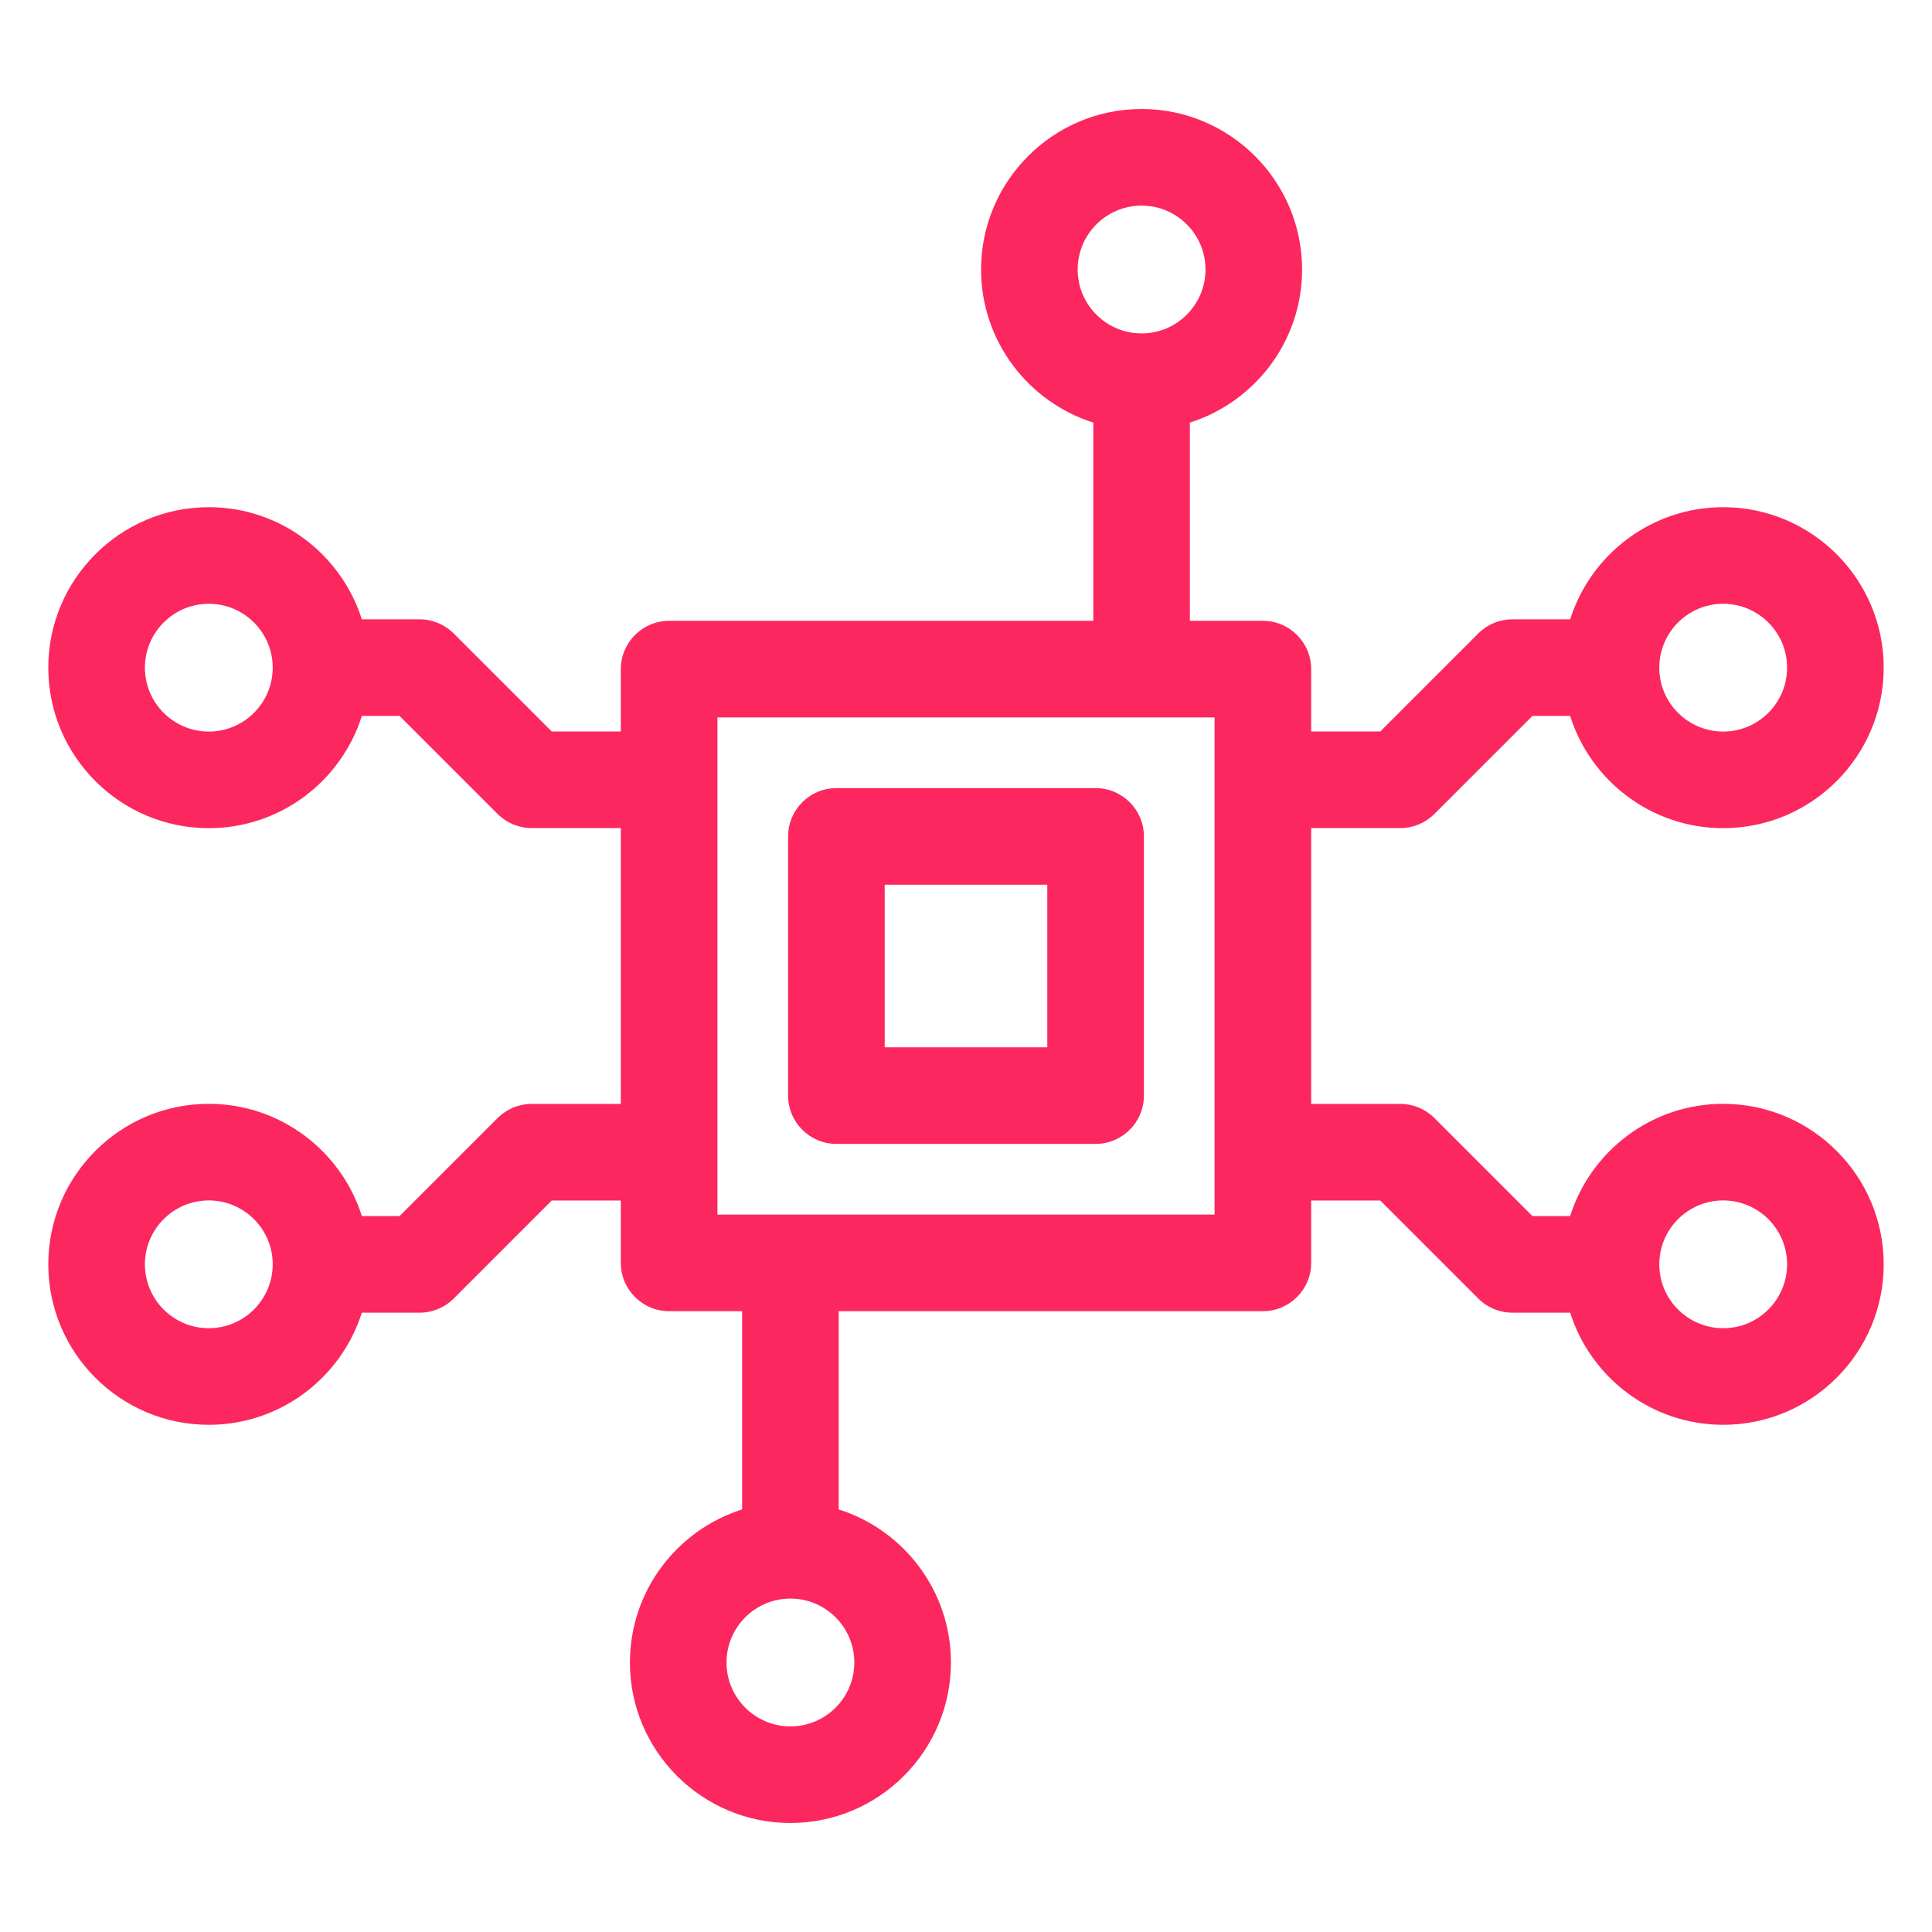 <svg width="50" height="50" viewBox="0 0 50 50" fill="none" xmlns="http://www.w3.org/2000/svg">
<path d="M21.646 29.604H28.354C29.044 29.604 29.604 29.044 29.604 28.354V21.646C29.604 20.956 29.044 20.396 28.354 20.396H21.646C20.956 20.396 20.396 20.956 20.396 21.646V28.354C20.396 29.044 20.956 29.604 21.646 29.604ZM22.896 22.896H27.104V27.104H22.896V22.896Z" fill="#FC275E"/>
<path d="M44.596 28.567C42.741 28.567 41.166 29.79 40.635 31.472H39.659L37.123 28.936C36.888 28.701 36.57 28.569 36.239 28.569H33.933V21.431H36.239C36.57 21.431 36.888 21.299 37.123 21.064L39.659 18.528H40.635C41.166 20.21 42.741 21.433 44.596 21.433C46.887 21.433 48.75 19.57 48.75 17.279C48.75 14.989 46.887 13.126 44.596 13.126C42.742 13.126 41.168 14.347 40.636 16.028H39.141C38.81 16.028 38.492 16.16 38.257 16.395L35.721 18.931H33.933V17.317C33.933 16.627 33.373 16.067 32.683 16.067H30.794V10.936C32.475 10.404 33.698 8.83 33.698 6.975C33.698 4.685 31.834 2.821 29.544 2.821C27.253 2.821 25.39 4.685 25.39 6.975C25.39 8.83 26.613 10.404 28.294 10.936V16.067H17.317C16.627 16.067 16.067 16.627 16.067 17.317V18.931H14.279L11.743 16.395C11.508 16.16 11.19 16.028 10.859 16.028H9.364C8.832 14.347 7.258 13.126 5.404 13.126C3.113 13.126 1.25 14.989 1.25 17.279C1.25 19.57 3.113 21.433 5.404 21.433C7.259 21.433 8.834 20.21 9.365 18.528H10.341L12.877 21.064C13.112 21.299 13.43 21.431 13.761 21.431H16.067V28.569H13.761C13.43 28.569 13.112 28.701 12.877 28.936L10.341 31.472H9.365C8.834 29.79 7.259 28.567 5.404 28.567C3.113 28.567 1.25 30.43 1.25 32.721C1.25 35.011 3.113 36.874 5.404 36.874C7.258 36.874 8.832 35.652 9.364 33.972H10.859C11.191 33.972 11.509 33.84 11.743 33.605L14.279 31.069H16.067V32.683C16.067 33.373 16.627 33.933 17.317 33.933H19.206V39.064C17.525 39.596 16.302 41.17 16.302 43.025C16.302 45.315 18.166 47.179 20.456 47.179C22.747 47.179 24.61 45.315 24.61 43.025C24.61 41.17 23.387 39.596 21.706 39.064V33.933H32.683C33.373 33.933 33.933 33.373 33.933 32.683V31.069H35.721L38.257 33.605C38.491 33.84 38.809 33.972 39.141 33.972H40.636C41.168 35.652 42.742 36.874 44.596 36.874C46.887 36.874 48.75 35.011 48.75 32.721C48.75 30.43 46.887 28.567 44.596 28.567ZM44.596 15.626C45.508 15.626 46.25 16.367 46.25 17.279C46.25 18.191 45.508 18.933 44.596 18.933C43.684 18.933 42.942 18.191 42.942 17.279C42.942 16.367 43.684 15.626 44.596 15.626ZM5.404 18.933C4.492 18.933 3.75 18.191 3.75 17.279C3.75 16.367 4.492 15.626 5.404 15.626C6.316 15.626 7.058 16.367 7.058 17.279C7.058 18.191 6.316 18.933 5.404 18.933ZM5.404 34.374C4.492 34.374 3.75 33.633 3.75 32.721C3.75 31.809 4.492 31.067 5.404 31.067C6.316 31.067 7.058 31.809 7.058 32.721C7.058 33.632 6.315 34.374 5.404 34.374ZM27.89 6.975C27.89 6.063 28.632 5.321 29.544 5.321C30.456 5.321 31.198 6.063 31.198 6.975C31.198 7.887 30.456 8.629 29.544 8.629C28.632 8.629 27.89 7.887 27.89 6.975ZM22.11 43.025C22.11 43.937 21.368 44.679 20.456 44.679C19.544 44.679 18.802 43.937 18.802 43.025C18.802 42.113 19.544 41.371 20.456 41.371C21.368 41.371 22.11 42.113 22.11 43.025ZM31.433 31.433H18.567V18.567H31.433V31.433ZM44.597 34.374C43.685 34.374 42.942 33.632 42.942 32.721C42.942 31.809 43.684 31.067 44.596 31.067C45.508 31.067 46.25 31.809 46.25 32.721C46.25 33.633 45.508 34.374 44.597 34.374Z" fill="#FC275E"/>
</svg>
